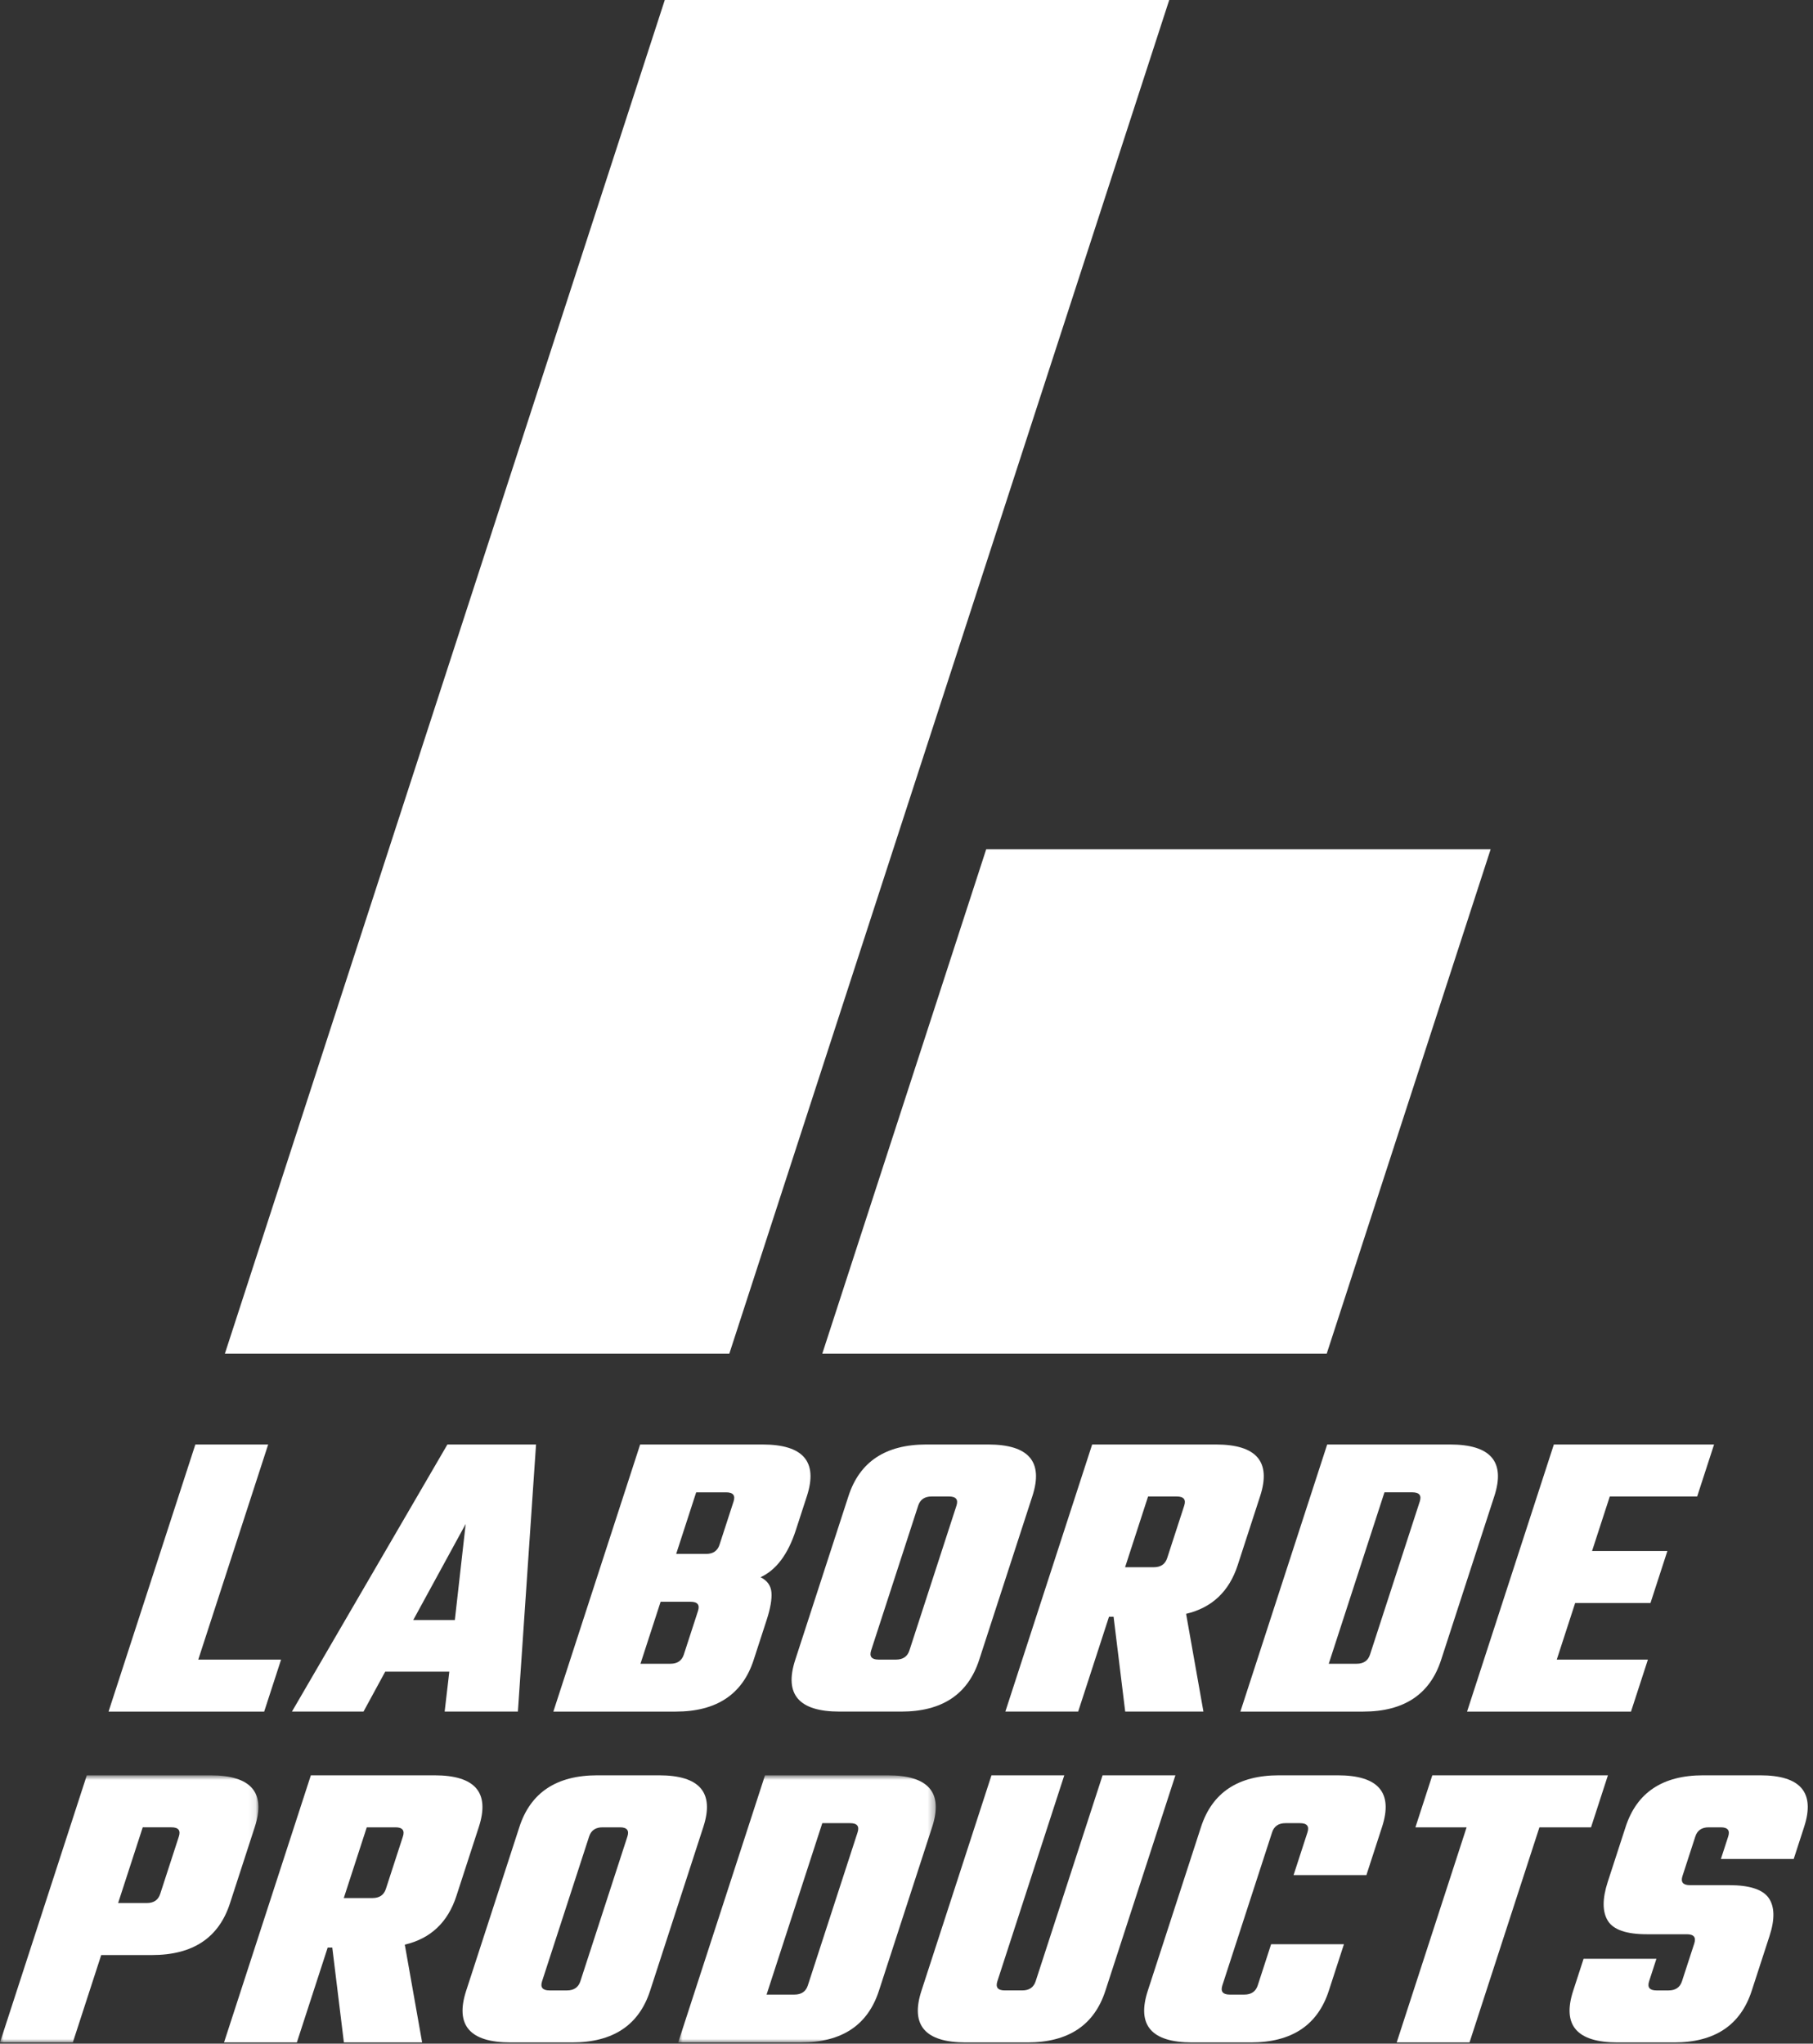 <?xml version="1.0" encoding="UTF-8"?>
<svg width="259px" height="292px" viewBox="0 0 259 292" version="1.1" xmlns="http://www.w3.org/2000/svg" xmlns:xlink="http://www.w3.org/1999/xlink">
    <rect x="0" y="0" width="259" height="292" fill="#333333" stroke="none"/>
    <!-- Generator: Sketch 63.1 (92452) - https://sketch.com -->
    <title>Group 34</title>
    <desc>Created with Sketch.</desc>
    <defs>
        <polygon id="path-1" points="0 0.834 36.916 0.834 36.916 39 0 39"/>
        <polygon id="path-3" points="0.886 0.835 37.683 0.835 37.683 39 0.886 39"/>
    </defs>
    <g id="Symbols" stroke="none" stroke-width="1" fill="none" fill-rule="evenodd">
        <g id="logo/white">
            <g id="Group-34">
                <polygon id="Fill-1" fill="#FFFFFF" points="94.969 -0 32.127 193.406 104.191 193.406 167.033 -0"/>
                <polygon id="Fill-2" fill="#FFFFFF" points="189.534 193.406 117.471 193.406 140.886 121.343 212.949 121.343"/>
                <polygon id="Fill-3" fill="#FFFFFF" points="28.325 237.124 40.155 237.124 37.74 244.555 15.507 244.555 27.908 206.39 38.311 206.39"/>
                <path d="M59.033,231.476 L64.977,231.476 L66.526,217.744 L59.033,231.476 Z M63.522,244.554 L64.187,238.847 L55.032,238.847 L51.929,244.554 L41.705,244.554 L63.915,206.389 L76.577,206.389 L73.985,244.554 L63.522,244.554 Z" id="Fill-4" fill="#FFFFFF"/>
                <g id="Group-33" transform="translate(0, 205.824)">
                    <path d="M102.787,14.892 L104.796,8.709 C105.079,7.838 104.724,7.402 103.734,7.402 L99.454,7.402 L96.596,16.201 L100.876,16.201 C101.866,16.201 102.504,15.764 102.787,14.892 L102.787,14.892 Z M97.687,30.586 L99.716,24.344 C99.999,23.473 99.644,23.037 98.654,23.037 L94.374,23.037 L91.496,31.894 L95.776,31.894 C96.766,31.894 97.404,31.458 97.687,30.586 L97.687,30.586 Z M91.451,0.566 L108.929,0.566 C114.754,0.566 116.869,3.023 115.272,7.937 L113.688,12.812 C112.568,16.26 110.889,18.499 108.652,19.53 C109.606,20.005 110.125,20.729 110.206,21.7 C110.286,22.67 110.057,23.988 109.516,25.653 L107.662,31.36 C106.064,36.274 102.353,38.731 96.527,38.731 L79.05,38.731 L91.451,0.566 Z" id="Fill-5" fill="#FFFFFF"/>
                    <path d="M129.917,29.991 L136.639,9.304 C136.922,8.432 136.567,7.996 135.577,7.996 L133.081,7.996 C132.09,7.996 131.453,8.432 131.17,9.304 L124.447,29.991 C124.164,30.864 124.518,31.3 125.509,31.3 L128.006,31.3 C128.996,31.3 129.634,30.864 129.917,29.991 M132.345,0.565 L141.143,0.565 C146.969,0.565 149.083,3.022 147.486,7.936 L139.876,31.359 C138.279,36.273 134.568,38.73 128.742,38.73 L119.943,38.73 C114.118,38.73 112.003,36.273 113.6,31.359 L121.211,7.936 C122.807,3.022 126.519,0.565 132.345,0.565" id="Fill-7" fill="#FFFFFF"/>
                    <path d="M168.113,7.996 L164.011,7.996 L160.727,18.102 L164.829,18.102 C165.82,18.102 166.458,17.666 166.74,16.794 L169.174,9.304 C169.458,8.433 169.103,7.996 168.113,7.996 L168.113,7.996 Z M158.429,25.177 L154.024,38.73 L143.621,38.73 L156.023,0.565 L173.678,0.565 C179.505,0.565 181.619,3.022 180.022,7.936 L176.815,17.805 C175.593,21.57 173.135,23.889 169.442,24.761 L171.919,38.73 L160.743,38.73 L159.083,25.177 L158.429,25.177 Z" id="Fill-9" fill="#FFFFFF"/>
                    <path d="M195.716,30.586 L202.824,8.709 C203.108,7.838 202.753,7.401 201.763,7.401 L197.779,7.401 L189.821,31.894 L193.805,31.894 C194.795,31.894 195.433,31.458 195.716,30.586 L195.716,30.586 Z M189.598,0.565 L207.135,0.565 C212.961,0.565 215.075,3.023 213.479,7.937 L205.868,31.359 C204.272,36.273 200.56,38.731 194.735,38.731 L177.197,38.731 L189.598,0.565 Z" id="Fill-11" fill="#FFFFFF"/>
                    <polygon id="Fill-13" fill="#FFFFFF" points="222.396 31.3 235.416 31.3 233 38.731 209.579 38.731 221.979 0.566 244.867 0.566 242.452 7.996 229.968 7.996 227.437 15.783 238.198 15.783 235.783 23.215 225.023 23.215"/>
                    <g id="Group-17" transform="translate(0, 47)">
                        <mask id="mask-2" fill="white">
                            <use xlink:href="#path-1"/>
                        </mask>
                        <g id="Clip-16"/>
                        <path d="M22.887,17.777 L25.553,9.573 C25.836,8.702 25.482,8.265 24.491,8.265 L20.39,8.265 L16.874,19.085 L20.976,19.085 C21.966,19.085 22.604,18.649 22.887,17.777 L22.887,17.777 Z M12.401,0.834 L30.057,0.834 C35.883,0.834 37.997,3.292 36.401,8.206 L32.846,19.144 C31.249,24.058 27.538,26.515 21.712,26.515 L14.459,26.515 L10.404,39 L0,39 L12.401,0.834 Z" id="Fill-15" fill="#FFFFFF" mask="url(#mask-2)"/>
                    </g>
                    <path d="M56.498,55.266 L52.395,55.266 L49.112,65.371 L53.214,65.371 C54.204,65.371 54.842,64.936 55.125,64.064 L57.559,56.574 C57.842,55.703 57.488,55.266 56.498,55.266 L56.498,55.266 Z M46.813,72.446 L42.409,86 L32.006,86 L44.407,47.834 L62.063,47.834 C67.889,47.834 70.003,50.292 68.407,55.206 L65.2,65.075 C63.977,68.84 61.519,71.159 57.828,72.03 L60.304,86 L49.127,86 L47.468,72.446 L46.813,72.446 Z" id="Fill-18" fill="#FFFFFF"/>
                    <path d="M82.909,77.261 L89.631,56.574 C89.914,55.702 89.559,55.266 88.569,55.266 L86.072,55.266 C85.082,55.266 84.444,55.702 84.161,56.574 L77.439,77.261 C77.156,78.133 77.51,78.569 78.501,78.569 L80.998,78.569 C81.988,78.569 82.625,78.133 82.909,77.261 M85.336,47.834 L94.135,47.834 C99.961,47.834 102.075,50.292 100.478,55.206 L92.868,78.628 C91.271,83.543 87.559,86 81.734,86 L72.935,86 C67.109,86 64.995,83.543 66.592,78.628 L74.202,55.206 C75.799,50.292 79.511,47.834 85.336,47.834" id="Fill-20" fill="#FFFFFF"/>
                    <g id="Group-24" transform="translate(96, 47)">
                        <mask id="mask-4" fill="white">
                            <use xlink:href="#path-3"/>
                        </mask>
                        <g id="Clip-23"/>
                        <path d="M19.405,30.855 L26.514,8.979 C26.797,8.107 26.442,7.67 25.453,7.67 L21.47,7.67 L13.511,32.163 L17.494,32.163 C18.485,32.163 19.122,31.727 19.405,30.855 L19.405,30.855 Z M13.287,0.835 L30.825,0.835 C36.651,0.835 38.764,3.292 37.169,8.207 L29.558,31.628 C27.962,36.542 24.25,39.001 18.424,39.001 L0.886,39.001 L13.287,0.835 Z" id="Fill-22" fill="#FFFFFF" mask="url(#mask-4)"/>
                    </g>
                    <path d="M157.511,47.834 L167.915,47.834 L157.909,78.628 C156.313,83.543 152.601,86 146.776,86 L137.977,86 C132.151,86 130.036,83.543 131.633,78.628 L141.639,47.834 L152.042,47.834 L142.481,77.261 C142.198,78.133 142.551,78.568 143.542,78.568 L146.039,78.568 C147.03,78.568 147.666,78.133 147.95,77.261 L157.511,47.834 Z" id="Fill-25" fill="#FFFFFF"/>
                    <path d="M195.196,62.102 L184.793,62.102 L186.783,55.979 C187.065,55.108 186.712,54.671 185.721,54.671 L183.64,54.671 C182.649,54.671 182.012,55.108 181.729,55.979 L174.621,77.856 C174.338,78.728 174.691,79.164 175.682,79.164 L177.763,79.164 C178.754,79.164 179.39,78.728 179.675,77.856 L181.587,71.97 L191.99,71.97 L189.827,78.628 C188.229,83.543 184.518,86 178.692,86 L170.31,86 C164.484,86 162.37,83.543 163.967,78.628 L171.577,55.206 C173.174,50.292 176.885,47.834 182.711,47.834 L191.093,47.834 C196.92,47.834 199.034,50.292 197.437,55.206 L195.196,62.102 Z" id="Fill-27" fill="#FFFFFF"/>
                    <polygon id="Fill-29" fill="#FFFFFF" points="229.704 47.834 227.289 55.266 219.918 55.266 209.932 86 199.528 86 209.515 55.266 202.202 55.266 204.616 47.834"/>
                    <path d="M240.282,77.261 L242.041,71.852 C242.323,70.98 241.97,70.543 240.98,70.543 L235.273,70.543 C232.339,70.543 230.477,69.9 229.688,68.612 C228.897,67.324 228.894,65.471 229.68,63.053 L232.231,55.206 C233.827,50.292 237.518,47.834 243.304,47.834 L251.45,47.834 C257.236,47.834 259.33,50.292 257.733,55.206 L256.247,59.783 L245.844,59.783 L246.887,56.574 C247.169,55.702 246.815,55.266 245.825,55.266 L244.101,55.266 C243.109,55.266 242.472,55.702 242.19,56.574 L240.355,62.221 C240.071,63.093 240.425,63.529 241.417,63.529 L247.005,63.529 C249.936,63.529 251.827,64.144 252.678,65.371 C253.525,66.601 253.565,68.404 252.792,70.782 L250.243,78.628 C248.644,83.543 244.953,86 239.167,86 L231.083,86 C225.257,86 223.142,83.543 224.738,78.628 L226.226,74.051 L236.63,74.051 L235.587,77.261 C235.304,78.133 235.656,78.569 236.648,78.569 L238.371,78.569 C239.362,78.569 240,78.133 240.282,77.261" id="Fill-31" fill="#FFFFFF"/>
                </g>
            </g>
        </g>
    </g>
</svg>